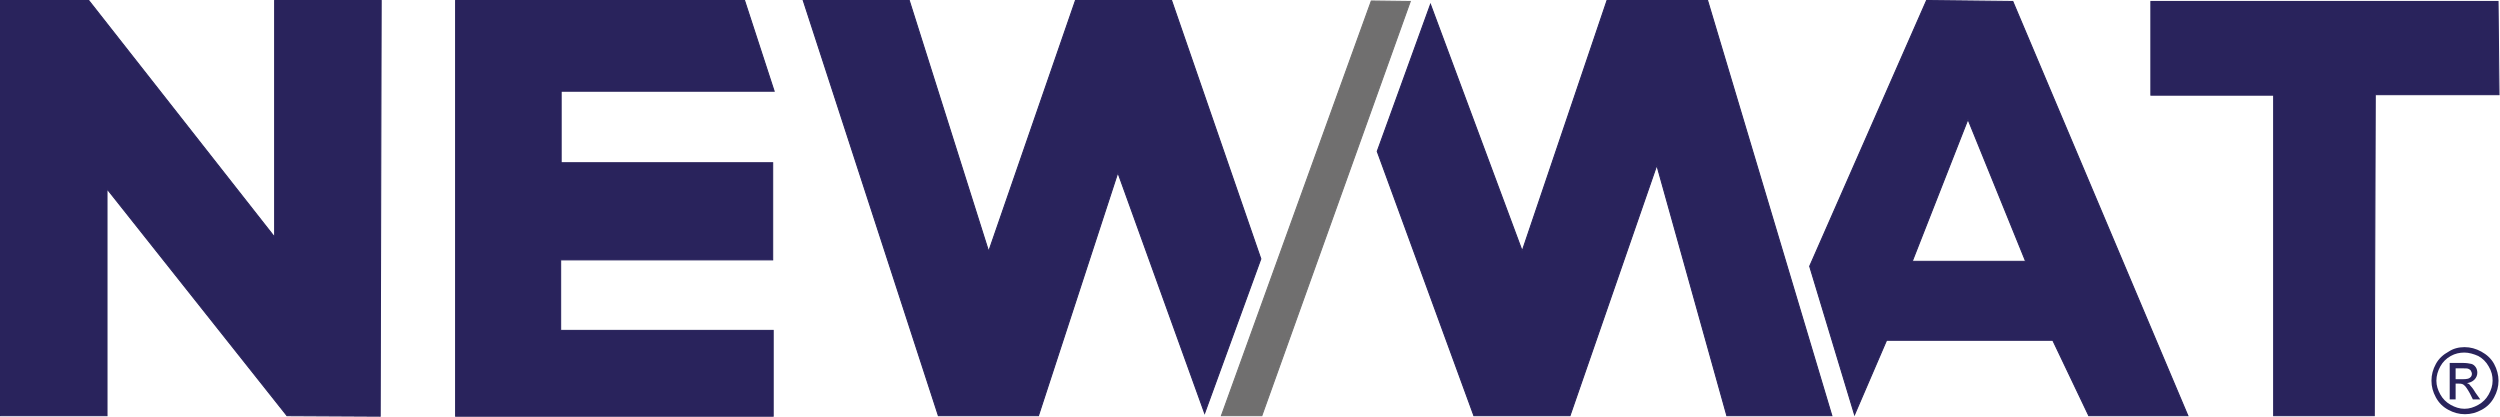 <?xml version="1.0" encoding="UTF-8"?> <!-- Generator: Adobe Illustrator 21.0.0, SVG Export Plug-In . SVG Version: 6.00 Build 0) --> <svg xmlns="http://www.w3.org/2000/svg" xmlns:xlink="http://www.w3.org/1999/xlink" id="Слой_1" x="0px" y="0px" viewBox="0 0 507 84.6" style="enable-background:new 0 0 507 84.6;" xml:space="preserve"> <style type="text/css"> .st0{fill-rule:evenodd;clip-rule:evenodd;fill:#29235C;} .st1{fill:none;stroke:#29235C;stroke-width:0.216;} .st2{fill-rule:evenodd;clip-rule:evenodd;fill:#706F6F;} .st3{fill:none;stroke:#706F6F;stroke-width:0.216;} </style> <g> <path class="st0" d="M190.3,84.3L162.9,0.1h21.5l16.1,50.9l17.6-50.9h19.5l18.1,52.4l-11.4,31.3L226.7,35l-16.1,49.3H190.3z M92.4,84.3V0.1h58.6l6,18.4h-43.2v14.5h42.9v19.7h-43V67h43.1v17.4H92.4z M0.1,84.3V0.1h17.9l37.7,48v-48h21.6l-0.2,84.3 l-18.9-0.1L21.7,38.3v46L0.1,84.3z"></path> <path class="st1" d="M190.3,84.3L162.9,0.1h21.5l16.1,50.9l17.6-50.9h19.5l18.1,52.4l-11.4,31.3L226.7,35l-16.1,49.3H190.3z M92.4,84.3V0.1h58.6l6,18.4h-43.2v14.5h42.9v19.7h-43V67h43.1v17.4H92.4z M0.1,84.3V0.1h17.9l37.7,48v-48h21.6l-0.2,84.3 l-18.9-0.1L21.7,38.3v46L0.1,84.3z"></path> <polygon class="st0" points="346.3,0.1 371.5,84.3 350.2,84.3 336,33.5 318.4,84.3 298.9,84.3 279.3,30.7 290.1,0.9 308.7,50.9 325.9,0.1 "></polygon> <polygon class="st1" points="346.3,0.1 371.5,84.3 350.2,84.3 336,33.5 318.4,84.3 298.9,84.3 279.3,30.7 290.1,0.9 308.7,50.9 325.9,0.1 "></polygon> <polygon class="st2" points="247.7,84.3 278.1,0.2 286,0.3 255.9,84.3 "></polygon> <polygon class="st3" points="247.7,84.3 278.1,0.2 286,0.3 255.9,84.3 "></polygon> <path class="st0" d="M461.1,84.3v-65h-24.9v-19h70.4l0.2,18.9h-25.1l-0.2,65.1H461.1z M410.8,53l-11.7-28.8L387.8,53H410.8z M443.7,84.3h-20.1L416.3,69h-33.7l-6.5,15.1L367,54l23.7-53.9l17.5,0.2L443.7,84.3z"></path> <path class="st1" d="M461.1,84.3v-65h-24.9v-19h70.4l0.2,18.9h-25.1l-0.2,65.1H461.1z M410.8,53l-11.7-28.8L387.8,53H410.8z M443.7,84.3h-20.1L416.3,69h-33.7l-6.5,15.1L367,54l23.7-53.9l17.5,0.2L443.7,84.3z"></path> <path class="st0" d="M499.8,70.4c1.2,0,2.3,0.3,3.4,0.9c1.1,0.6,2,1.4,2.6,2.5c0.6,1.1,0.9,2.3,0.9,3.4c0,1.2-0.3,2.3-0.9,3.4 c-0.6,1.1-1.4,1.9-2.5,2.5c-1.1,0.6-2.2,0.9-3.4,0.9s-2.3-0.3-3.4-0.9c-1.1-0.6-1.9-1.4-2.5-2.5c-0.6-1.1-0.9-2.2-0.9-3.4 c0-1.2,0.3-2.3,0.9-3.4c0.6-1.1,1.5-1.9,2.6-2.5C497.5,70.7,498.6,70.4,499.8,70.4 M499.8,71.5c-1,0-1.9,0.2-2.8,0.7 c-0.9,0.5-1.6,1.2-2.1,2.1c-0.5,0.9-0.8,1.9-0.8,2.9c0,1,0.3,1.9,0.8,2.8c0.5,0.9,1.2,1.6,2.1,2.1c0.9,0.5,1.8,0.8,2.8,0.8 c1,0,1.9-0.3,2.8-0.8c0.9-0.5,1.6-1.2,2.1-2.1c0.5-0.9,0.8-1.8,0.8-2.8c0-1-0.2-1.9-0.8-2.9c-0.5-0.9-1.2-1.6-2.1-2.1 C501.7,71.8,500.7,71.5,499.8,71.5 M496.8,81v-7.4h2.5c0.9,0,1.5,0.1,1.9,0.2c0.4,0.1,0.7,0.4,0.9,0.7c0.2,0.3,0.3,0.7,0.3,1.1 c0,0.5-0.2,1-0.6,1.4c-0.4,0.4-0.9,0.6-1.5,0.7c0.3,0.1,0.5,0.2,0.6,0.4c0.3,0.3,0.7,0.8,1.1,1.5L503,81h-1.5l-0.6-1.2 c-0.5-0.9-0.9-1.5-1.2-1.7c-0.2-0.2-0.5-0.3-1-0.3H498V81H496.8z M498,76.9h1.5c0.7,0,1.2-0.1,1.4-0.3c0.3-0.2,0.4-0.5,0.4-0.8 c0-0.2-0.1-0.4-0.2-0.6c-0.1-0.2-0.3-0.3-0.5-0.4c-0.2-0.1-0.6-0.1-1.2-0.1H498V76.9z"></path> </g> </svg> 